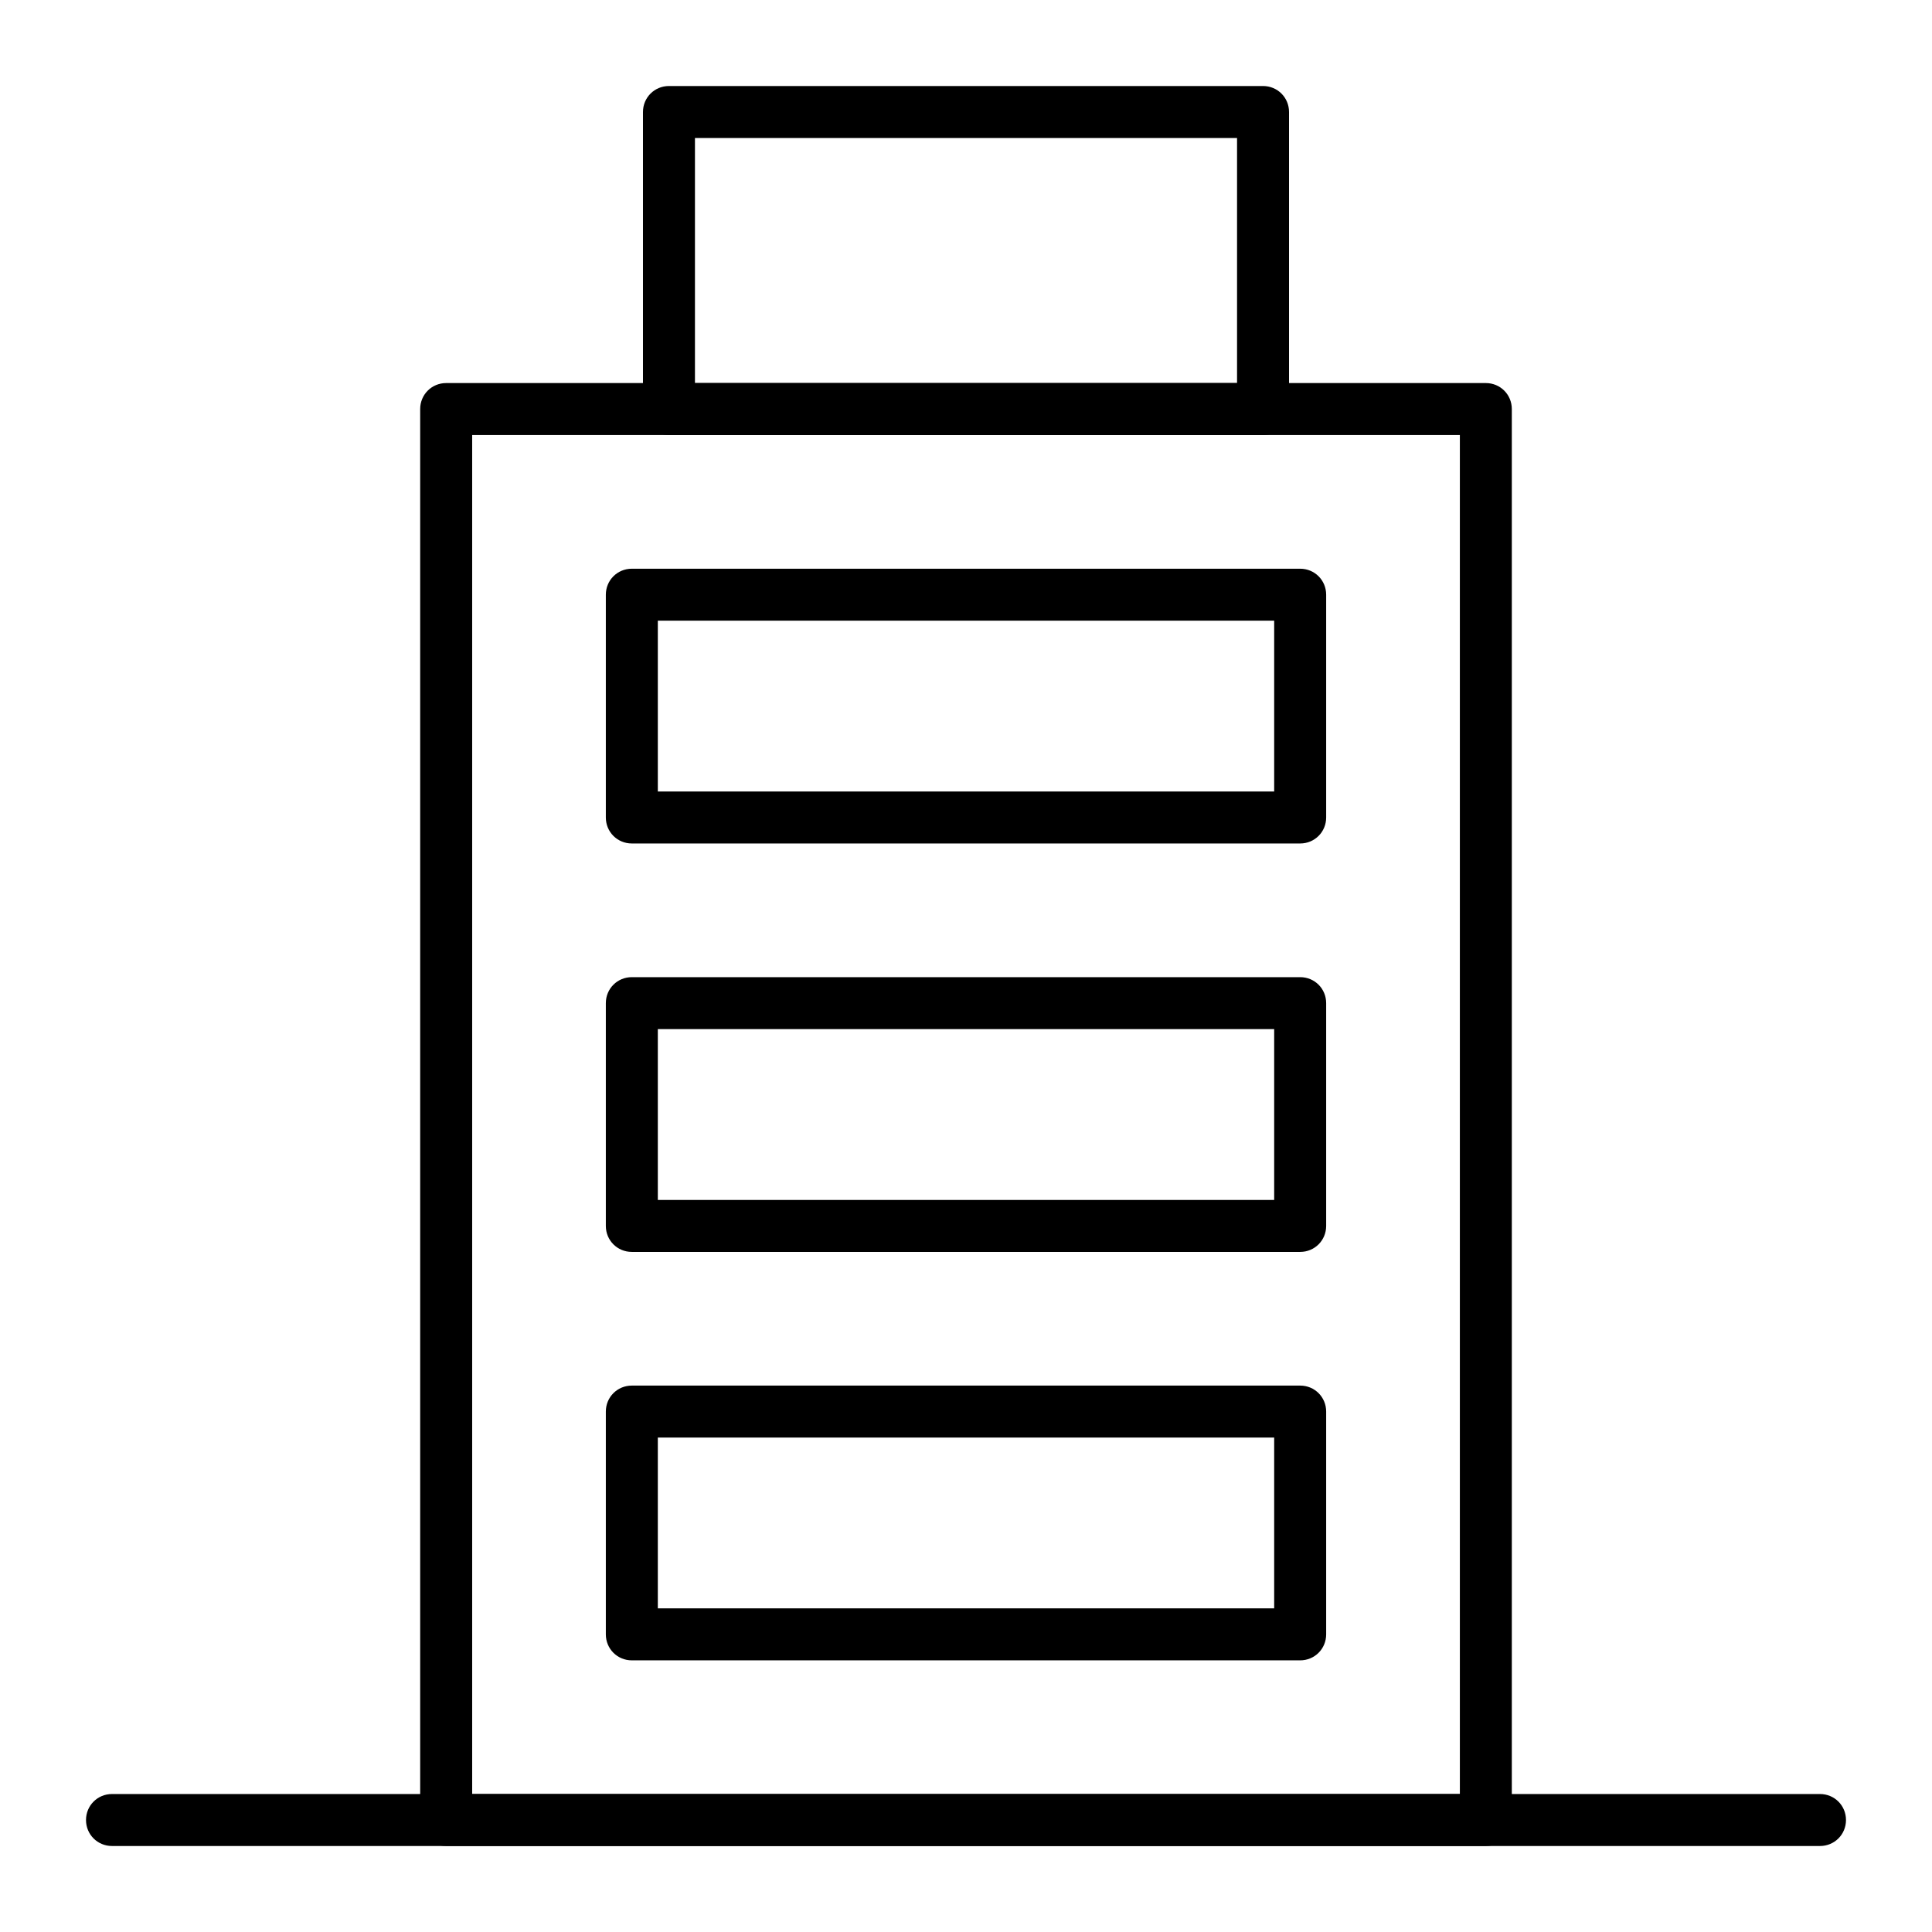 <?xml version="1.0" encoding="UTF-8"?>
<!-- Uploaded to: ICON Repo, www.svgrepo.com, Generator: ICON Repo Mixer Tools -->
<svg fill="#000000" width="800px" height="800px" version="1.1" viewBox="144 144 512 512" xmlns="http://www.w3.org/2000/svg">
 <g>
  <path d="m537.76 633.21h-275.52c-3.836 0-6.887-3.051-6.887-6.887v-373.92c0-3.836 3.051-6.887 6.887-6.887h275.52c3.836 0 6.887 3.051 6.887 6.887v373.92c0.004 3.836-3.047 6.887-6.887 6.887zm-268.63-13.777h261.75v-360.14h-261.75z"/>
  <path d="m478.72 259.29h-157.44c-3.836 0-6.887-3.051-6.887-6.887v-78.719c0-3.836 3.051-6.887 6.887-6.887h157.44c3.836 0 6.887 3.051 6.887 6.887v78.719c0 3.836-3.051 6.887-6.887 6.887zm-150.55-13.773h143.66v-64.945h-143.66z"/>
  <path d="m488.56 584.01h-177.12c-3.836 0-6.887-3.051-6.887-6.887v-59.039c0-3.836 3.051-6.887 6.887-6.887h177.12c3.836 0 6.887 3.051 6.887 6.887v59.039c0 3.836-3.051 6.887-6.887 6.887zm-170.23-13.777h163.34v-45.266l-163.34 0.004z"/>
  <path d="m488.56 475.77h-177.12c-3.836 0-6.887-3.051-6.887-6.887v-59.039c0-3.836 3.051-6.887 6.887-6.887h177.12c3.836 0 6.887 3.051 6.887 6.887v59.039c0 3.836-3.051 6.887-6.887 6.887zm-170.23-13.773h163.34v-45.266h-163.34z"/>
  <path d="m488.56 367.53h-177.12c-3.836 0-6.887-3.051-6.887-6.887v-59.039c0-3.836 3.051-6.887 6.887-6.887h177.12c3.836 0 6.887 3.051 6.887 6.887v59.039c0 3.836-3.051 6.887-6.887 6.887zm-170.23-13.777h163.34v-45.266h-163.34z"/>
  <path d="m626.32 633.21h-452.64c-3.836 0-6.887-3.051-6.887-6.887 0-3.836 3.051-6.887 6.887-6.887h452.64c3.836 0 6.887 3.051 6.887 6.887 0 3.836-3.051 6.887-6.887 6.887z"/>
 </g>
</svg>